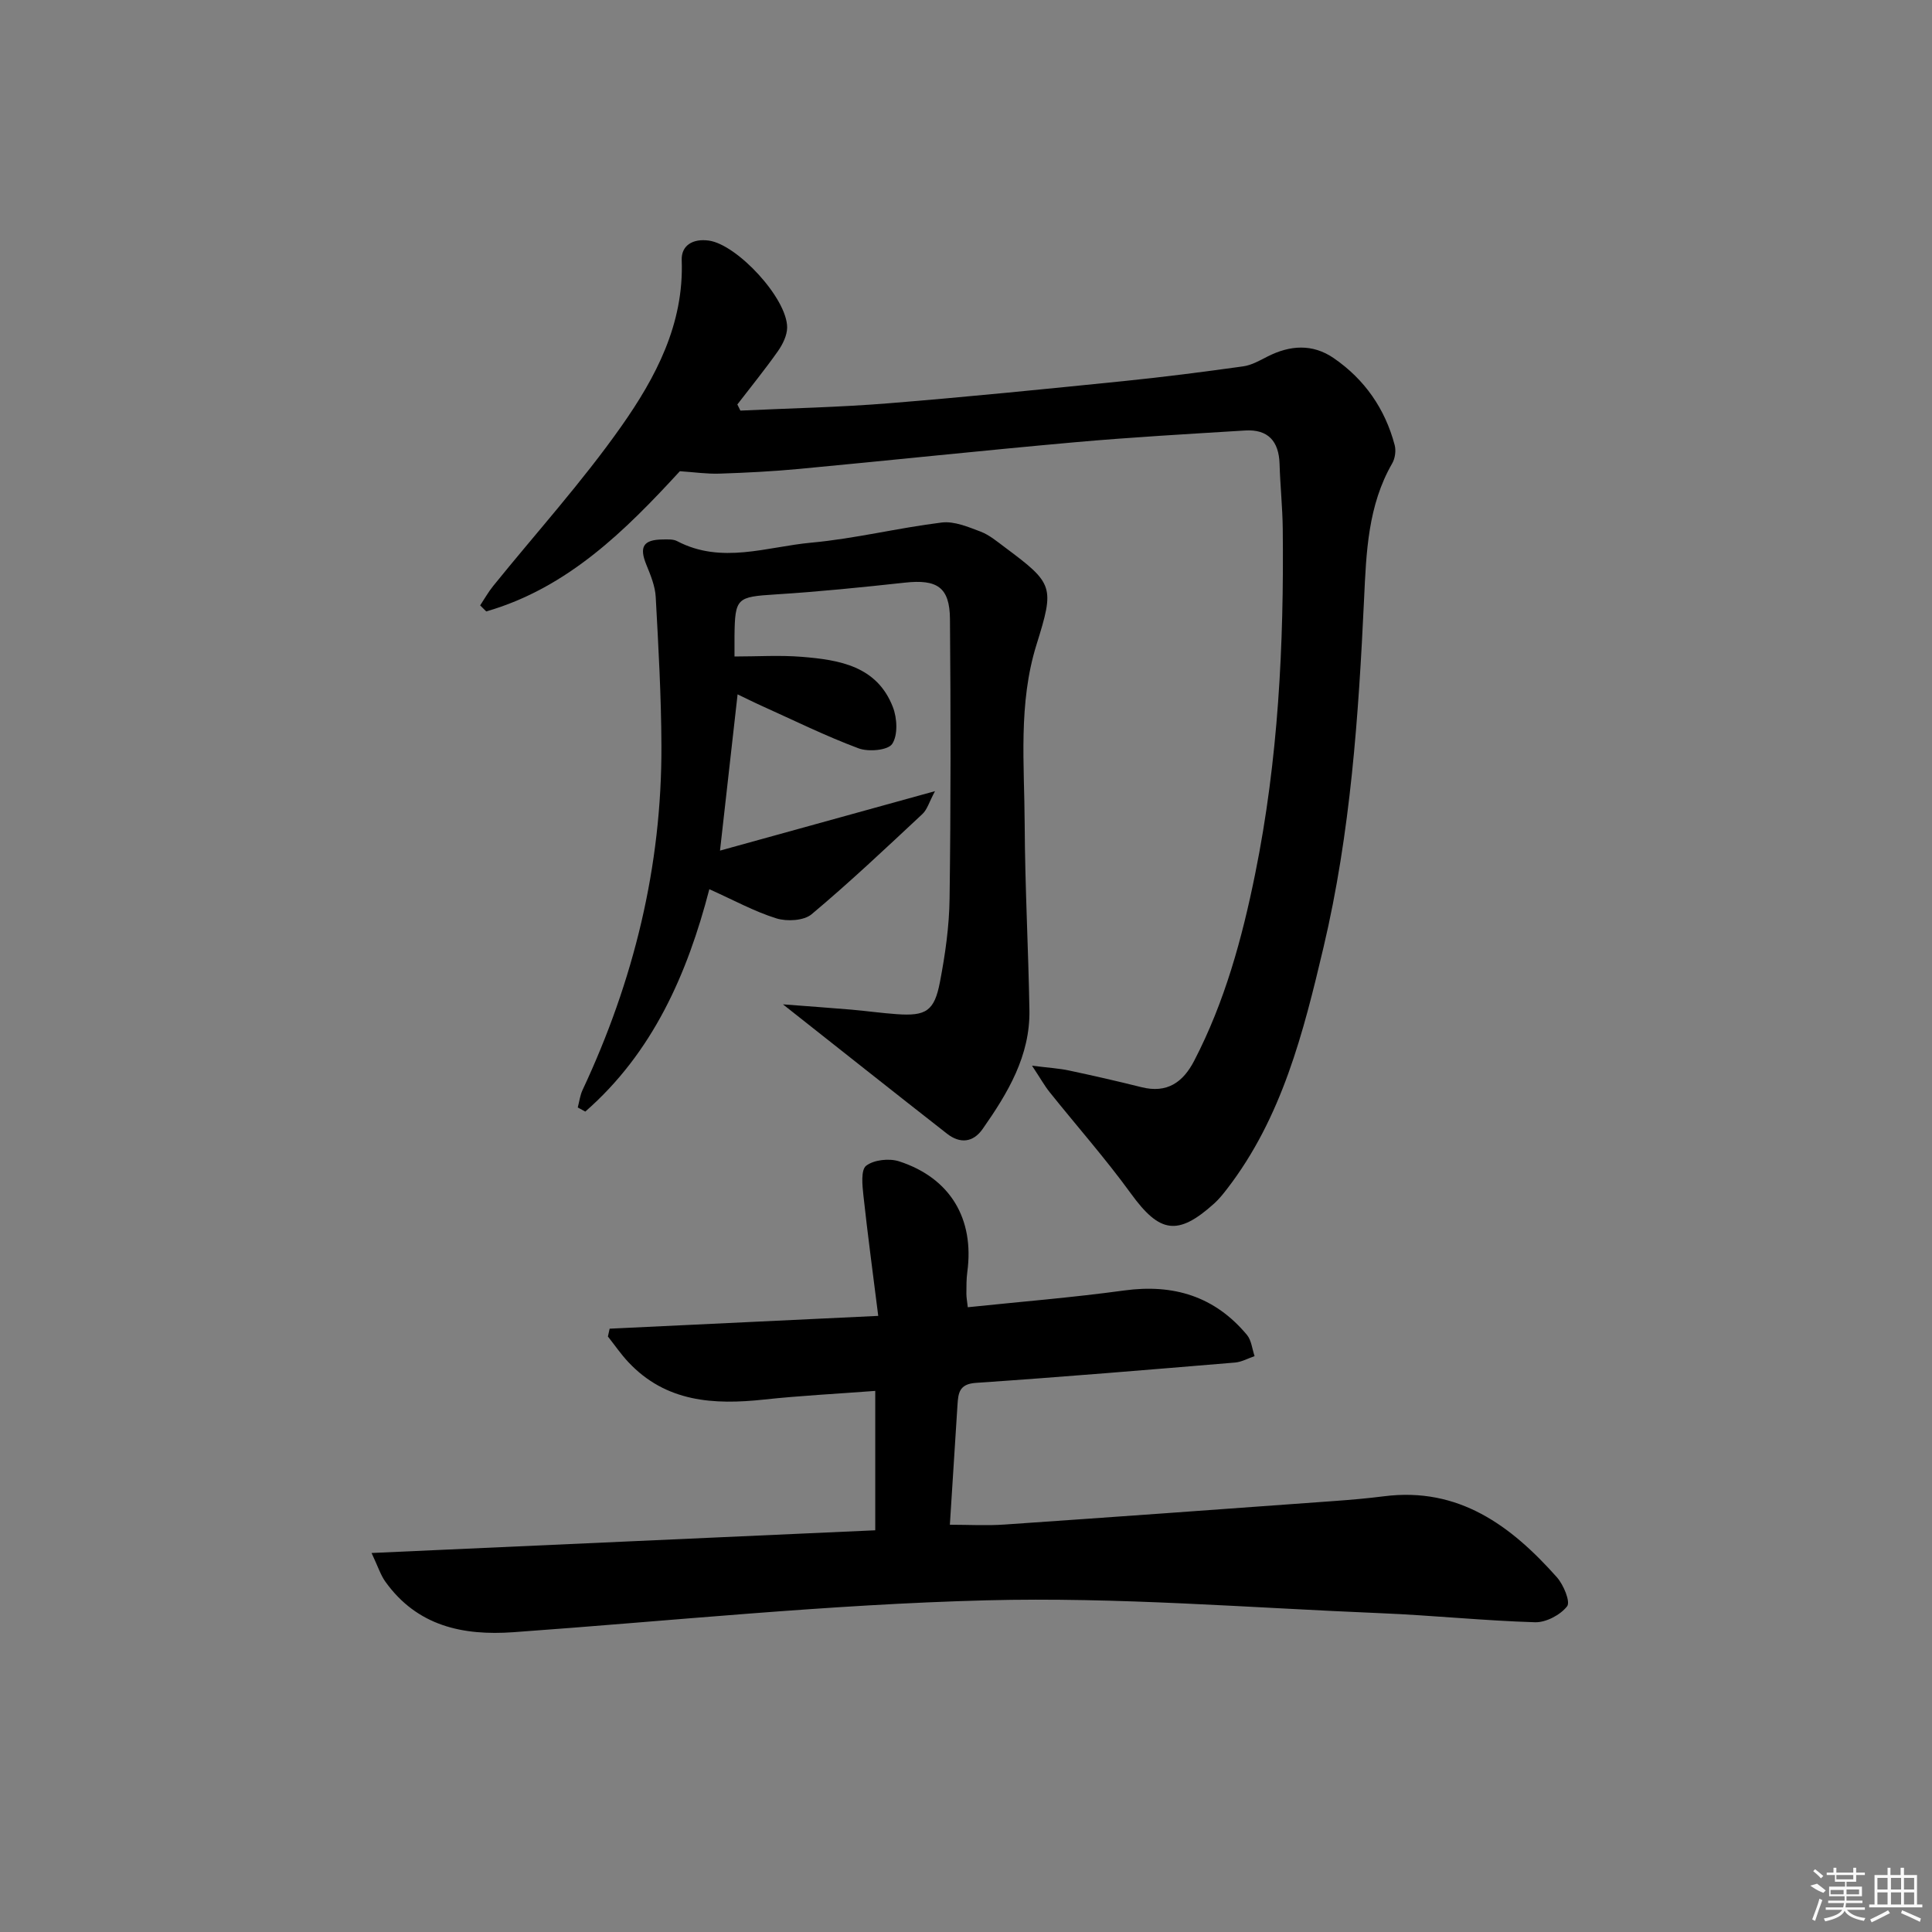 <svg enable-background="new 0 0 400 400" viewBox="0 0 400 400" xmlns="http://www.w3.org/2000/svg"><rect x="0" y="0" width="400" height="400" fill="#808080" stroke="none"/><path d="m76.93 321.53c35.51-1.6 69.93-3.15 104.28-4.7 0-9.65 0-19 0-28.86-8.17.62-15.6.99-22.99 1.79-10.45 1.13-20.34.55-28.12-7.74-1.55-1.65-2.83-3.53-4.24-5.31l.36-1.62c18.06-.86 36.12-1.72 55.61-2.65-1.09-8.7-2.19-16.81-3.07-24.94-.23-2.09-.55-5.29.57-6.15 1.61-1.23 4.76-1.57 6.81-.91 10.61 3.44 15.62 11.9 14.13 22.91-.2 1.48-.18 2.99-.19 4.49 0 .79.15 1.57.29 2.81 10.99-1.15 21.72-2.01 32.37-3.47 10.24-1.4 18.78 1.22 25.43 9.2.93 1.12 1.07 2.91 1.58 4.39-1.35.46-2.67 1.21-4.04 1.33-17.88 1.49-35.76 2.99-53.67 4.21-3.44.23-3.64 2.1-3.8 4.52-.52 8.13-1.04 16.26-1.58 24.85 3.85 0 7.6.22 11.32-.04 22.72-1.56 45.42-3.21 68.13-4.86 3.48-.25 6.95-.55 10.41-.99 15.49-1.98 26.33 6.09 35.82 16.77 1.38 1.55 2.84 5.08 2.11 6.01-1.39 1.79-4.37 3.36-6.63 3.3-10.62-.32-21.22-1.43-31.85-1.87-27.25-1.12-54.54-3.38-81.75-2.67-32.68.84-65.28 4.26-97.92 6.6-10.53.75-19.93-1.29-26.5-10.44-.99-1.37-1.52-3.09-2.87-5.96z"/><path d="m153.29 85.01c10.25-.48 20.52-.69 30.75-1.52 16.23-1.31 32.43-2.95 48.62-4.59 8.26-.84 16.5-1.9 24.73-3.05 1.74-.24 3.42-1.21 5.03-2.03 4.66-2.37 9.33-2.69 13.72.33 6.39 4.4 10.62 10.48 12.61 17.99.31 1.16.09 2.76-.51 3.8-5.03 8.72-5.37 18.4-5.82 28.02-1.14 24.26-2.8 48.48-8.4 72.17-4.16 17.6-8.58 35.25-19.98 50.03-.81 1.05-1.65 2.1-2.63 2.99-7.59 6.84-11.33 6.14-17.26-2.03-5.27-7.26-11.23-14-16.84-21.01-1.05-1.31-1.87-2.8-3.64-5.47 3.56.45 5.63.56 7.63.99 5.03 1.07 10.04 2.21 15.03 3.46 5.28 1.32 8.58-.97 10.92-5.48 6.33-12.21 9.91-25.31 12.62-38.69 4.78-23.58 5.97-47.45 5.71-71.43-.05-4.48-.53-8.96-.66-13.45-.14-4.7-2.4-7.21-7.15-6.91-11.77.73-23.56 1.39-35.31 2.44-19.03 1.7-38.04 3.73-57.06 5.52-5.46.51-10.94.79-16.42.97-2.6.09-5.22-.3-8.22-.5-11.22 12.2-23.19 24.16-40.09 29.03-.42-.42-.84-.84-1.26-1.25.89-1.34 1.69-2.77 2.7-4.02 8.88-10.99 18.41-21.52 26.52-33.04 7.13-10.13 13.01-21.19 12.51-34.43-.11-3.03 2.3-4.5 5.61-4.04 5.88.81 16.24 11.97 16.22 18-.01 1.64-.92 3.48-1.9 4.88-2.66 3.78-5.59 7.38-8.41 11.05.2.4.42.84.63 1.27z"/><path d="m119.62 229.29c.32-1.21.47-2.5.99-3.61 10.59-22.6 16.43-46.3 16.33-71.31-.04-10.26-.62-20.52-1.18-30.77-.12-2.24-1.05-4.5-1.92-6.63-1.54-3.74-.69-5.24 3.38-5.28.99-.01 2.14-.09 2.96.34 9.21 4.85 18.59 1.16 27.8.32 9.05-.83 17.97-3.06 27.01-4.17 2.57-.31 5.45.91 8.02 1.88 1.82.69 3.42 2.05 5.02 3.24 10.15 7.56 10.31 8.14 6.56 20.19-3.8 12.19-2.5 24.75-2.44 37.19.06 12.81.76 25.62.98 38.43.17 9.49-4.49 17.22-9.69 24.64-1.98 2.82-4.69 3.07-7.37.97-10.97-8.58-21.88-17.23-33.97-26.78 5.34.41 9.73.72 14.11 1.09 3.15.27 6.28.72 9.43.94 6.07.43 7.81-.61 8.97-6.68 1.09-5.69 1.92-11.51 1.99-17.29.26-19.28.24-38.56.08-57.85-.06-6.59-2.67-8.25-9.34-7.52-8.92.97-17.85 1.88-26.79 2.44-7.99.51-8.39.68-8.48 8.65-.01 1.16 0 2.32 0 4.2 4.76 0 9.38-.3 13.94.07 7.77.63 15.55 1.89 18.85 10.4.89 2.29 1.07 5.81-.14 7.63-.88 1.33-4.91 1.68-6.95.92-6.83-2.55-13.41-5.8-20.07-8.8-1.63-.73-3.22-1.54-4.99-2.38-1.21 10.76-2.37 21.05-3.64 32.35 14.4-3.98 28.77-7.96 44.51-12.31-1.21 2.26-1.61 3.81-2.6 4.73-7.54 7.04-15.05 14.14-22.95 20.76-1.6 1.34-5.1 1.53-7.29.85-4.56-1.42-8.83-3.78-13.88-6.04-4.56 17.57-11.72 33.84-25.68 46.04-.52-.27-1.04-.56-1.56-.85z"/><g fill="#fafafa"><path d="m374.8 390.4 1.4-.4c.7.5 1.3 1 1.8 1.4l-.5.5c-1.5-.6-2.1-1.1-2.7-1.5zm1 7.3-.6-.3c.5-1.4 1.1-2.8 1.5-4.3.2.1.4.2.6.3-.5 1.3-1 2.8-1.5 4.3zm-.4-10.3.4-.4c.4.3 1 .8 1.7 1.4l-.5.5c-.4-.5-1-1-1.6-1.5zm2.5.3h1.7v-1h.6v1h3.5v-1h.6v1h1.8v.5h-1.8v1.4h-2v1h3.2v2h-3.2v.9h3.3v.5h-3.4c0 .3-.1.6-.1.9h4v.5h-3.7c.7.9 1.9 1.5 3.8 1.7-.1.2-.2.4-.3.6-2.1-.4-3.5-1.1-4-2.1-.4 1-1.8 1.7-4 2.2-.1-.2-.2-.4-.3-.6 2.1-.4 3.4-1 3.8-1.8h-3.4v-.5h3.6c.1-.3.1-.6.2-.9h-3.3v-.5h3.4c0-.3 0-.6 0-.9h-3.2v-2h3.3v-1h-2.1v-1.4h-1.7v-.5zm1.1 3.5v1h2.7c0-.3 0-.4 0-.4 0-.1 0-.2 0-.2 0-.1 0-.2 0-.3h-2.7zm1.2-3v.9h3.5v-.9zm4.7 3h-2.6v.6.4h2.6z"/><path d="m393.6 386.7h.6v1.5h2.7v6.1h1.1v.6h-11v-.6h1.1v-6.1h2.7v-1.5h.6v1.5h2.1v-1.5zm-2.7 8.8.4.6c-1.2.6-2.5 1.3-3.8 1.9-.1-.2-.2-.4-.3-.6 1.2-.6 2.5-1.2 3.7-1.9zm-2.2-6.7v2.4h2.1v-2.4zm0 3v2.5h2.1v-2.5zm2.8-3v2.4h2.1v-2.4zm0 3v2.5h2.1v-2.5zm6 6.1c-1.4-.7-2.7-1.3-3.9-1.8l.2-.6c1.5.6 2.7 1.2 3.9 1.7zm-1.2-9.1h-2.1v2.4h2.1zm-2.1 3v2.5h2.1v-2.5z"/></g></svg>
